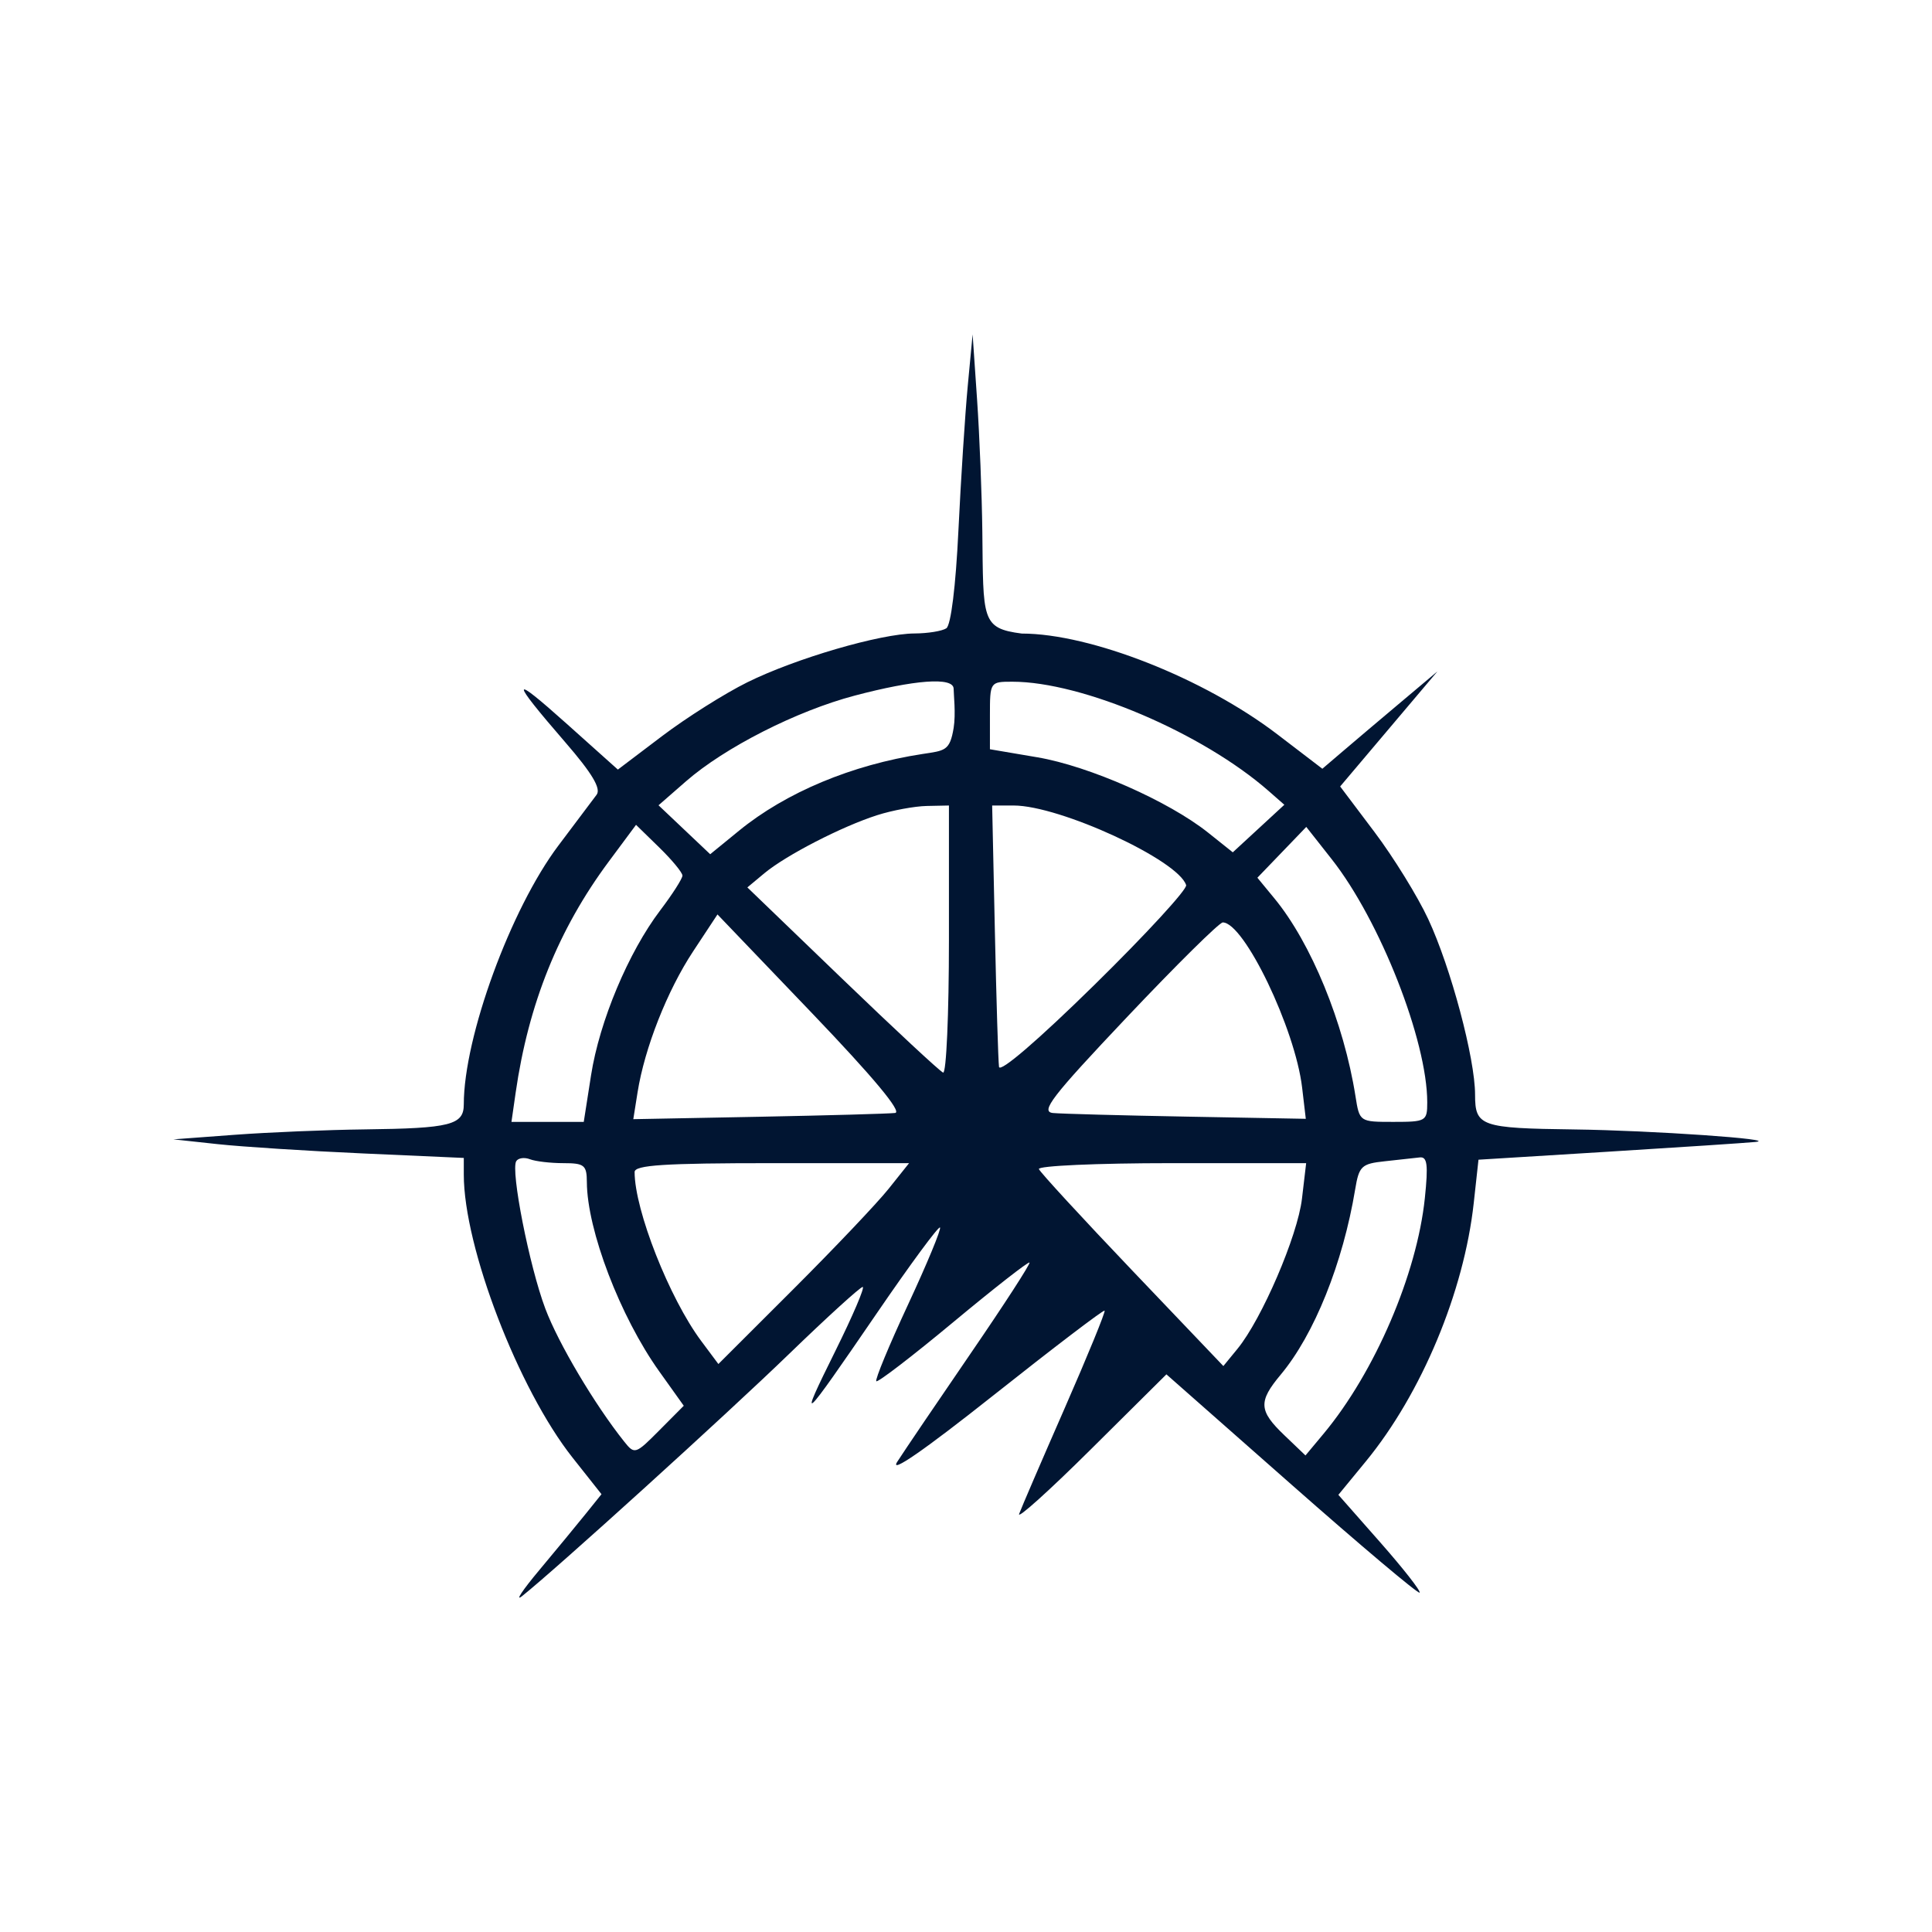<?xml version="1.0" encoding="UTF-8"?> <svg xmlns="http://www.w3.org/2000/svg" width="156" height="156" viewBox="0 0 156 156" fill="none"><path fill-rule="evenodd" clip-rule="evenodd" d="M78.141 31.165C77.925 33.456 77.587 38.704 77.388 42.827C77.171 47.349 76.783 50.487 76.411 50.733C76.072 50.957 74.92 51.144 73.852 51.149C71.102 51.161 64.244 53.162 60.346 55.091C58.525 55.991 55.428 57.946 53.463 59.434L49.89 62.14L45.773 58.454C41.177 54.338 41.146 54.739 45.655 59.949C47.805 62.434 48.544 63.671 48.177 64.168C47.89 64.553 46.504 66.398 45.095 68.266C41.233 73.39 37.449 83.735 37.449 89.17C37.449 90.838 36.369 91.11 29.448 91.193C26.414 91.23 21.697 91.426 18.966 91.628L14 91.997L17.586 92.385C19.559 92.598 24.834 92.936 29.311 93.135L37.449 93.498V94.843C37.449 100.702 41.853 112.164 46.231 117.697L48.568 120.65L47.284 122.247C46.578 123.124 44.892 125.169 43.536 126.791C42.18 128.412 41.56 129.351 42.157 128.877C44.884 126.711 58.665 114.212 63.709 109.33C66.787 106.352 69.464 103.915 69.658 103.915C69.853 103.915 68.867 106.227 67.467 109.052C64.39 115.263 64.64 115.036 70.832 105.989C73.501 102.089 75.781 98.997 75.899 99.115C76.018 99.234 74.861 102.027 73.329 105.321C71.796 108.615 70.64 111.407 70.758 111.527C70.877 111.646 73.671 109.502 76.967 106.761C80.263 104.021 83.034 101.854 83.126 101.946C83.217 102.038 81.086 105.33 78.391 109.262C75.697 113.193 73.023 117.139 72.452 118.028C71.787 119.061 74.594 117.123 80.224 112.659C85.07 108.817 89.105 105.743 89.191 105.83C89.277 105.917 87.828 109.458 85.971 113.698C84.113 117.939 82.457 121.784 82.291 122.242C82.126 122.7 84.733 120.352 88.086 117.023L94.182 110.972L104.298 119.89C109.863 124.796 114.51 128.714 114.627 128.598C114.743 128.483 113.315 126.658 111.453 124.544L108.067 120.701L110.285 118.001C114.781 112.526 118.211 104.315 118.997 97.144L119.381 93.641L129.864 92.994C135.63 92.638 140.968 92.285 141.726 92.21C143.826 92.002 133.35 91.276 127.105 91.197C119.558 91.101 119.105 90.943 119.105 88.389C119.105 85.458 117.149 78.127 115.319 74.204C114.465 72.372 112.515 69.215 110.988 67.188L108.211 63.503L112.138 58.858L116.066 54.212L113.096 56.711C111.462 58.085 109.372 59.854 108.45 60.642L106.774 62.073L103.146 59.299C97.218 54.767 88.067 51.157 82.504 51.157C79.217 50.733 79.4 50.017 79.319 42.93C79.285 39.972 79.094 35.178 78.895 32.276L78.534 27L78.141 31.165ZM69.017 56.166C64.33 57.402 58.517 60.356 55.38 63.096L53.173 65.023L55.259 66.999L57.345 68.975L59.673 67.075C63.463 63.981 68.784 61.756 74.483 60.882C76.285 60.605 76.695 60.647 77.002 58.779C77.189 57.64 76.999 56.006 77.002 55.624C77.011 54.62 73.762 54.914 69.017 56.166ZM79.932 57.772V60.498L83.766 61.149C87.935 61.857 94.364 64.693 97.541 67.225L99.542 68.821L101.624 66.901L103.705 64.981L102.44 63.872C97.103 59.192 87.381 55.045 81.747 55.045C79.942 55.045 79.932 55.059 79.932 57.772ZM70.829 65.821C67.979 66.732 63.471 69.053 61.719 70.511L60.346 71.655L68.013 79.039C72.229 83.099 75.891 86.505 76.151 86.607C76.41 86.709 76.622 81.898 76.622 75.916V65.041L74.829 65.078C73.843 65.099 72.042 65.433 70.829 65.821ZM80.331 75.176C80.451 80.75 80.602 85.686 80.666 86.144C80.735 86.642 83.836 83.978 88.371 79.523C92.545 75.423 95.877 71.8 95.775 71.47C95.148 69.454 85.588 65.041 81.846 65.041H80.112L80.331 75.176ZM49.153 69.57C45.096 75.032 42.67 81.056 41.637 88.227L41.298 90.587H44.217H47.136L47.725 86.82C48.408 82.455 50.74 76.895 53.31 73.506C54.297 72.205 55.104 70.942 55.104 70.699C55.104 70.456 54.261 69.434 53.23 68.429L51.357 66.602L49.153 69.57ZM103.502 68.821L101.528 70.872L102.9 72.538C105.87 76.142 108.511 82.583 109.447 88.504C109.775 90.586 109.777 90.587 112.509 90.587C115.145 90.587 115.243 90.53 115.243 89.01C115.243 84.031 111.431 74.328 107.529 69.376L105.476 66.769L103.502 68.821ZM55.966 76.819C53.875 79.988 52.049 84.623 51.481 88.197L51.136 90.368L61.258 90.174C66.825 90.067 71.784 89.928 72.277 89.867C72.862 89.793 70.515 86.977 65.554 81.795L57.933 73.837L55.966 76.819ZM91.008 82.118C84.909 88.566 83.979 89.772 85.031 89.871C85.716 89.935 90.588 90.067 95.857 90.163L105.437 90.339L105.14 87.819C104.581 83.067 100.457 74.482 98.733 74.482C98.457 74.482 94.98 77.918 91.008 82.118ZM41.684 93.76C41.221 94.515 42.743 102.241 44.03 105.662C45.084 108.466 48.005 113.392 50.393 116.392C51.242 117.458 51.307 117.438 53.236 115.495L55.211 113.508L53.229 110.731C50.075 106.313 47.403 99.322 47.386 95.446C47.38 94.08 47.182 93.919 45.494 93.919C44.457 93.919 43.24 93.777 42.791 93.604C42.342 93.43 41.844 93.5 41.684 93.76ZM111.814 93.767C109.934 93.966 109.736 94.154 109.424 96.034C108.436 101.992 106.119 107.758 103.411 110.997C101.591 113.175 101.635 113.908 103.706 115.89L105.411 117.521L106.879 115.76C111.009 110.802 114.412 102.881 115.05 96.74C115.331 94.034 115.248 93.382 114.632 93.457C114.21 93.509 112.941 93.648 111.814 93.767ZM51.242 94.635C51.242 97.71 54.047 104.826 56.618 108.277L58.006 110.139L64.042 104.112C67.363 100.796 70.827 97.147 71.742 96.002L73.404 93.919H62.323C53.643 93.919 51.242 94.075 51.242 94.635ZM83.886 94.397C83.987 94.659 87.38 98.345 91.425 102.588L98.781 110.302L99.919 108.913C101.885 106.515 104.775 99.792 105.127 96.795L105.466 93.919H94.584C88.599 93.919 83.785 94.134 83.886 94.397Z" fill="#011532"></path></svg> 